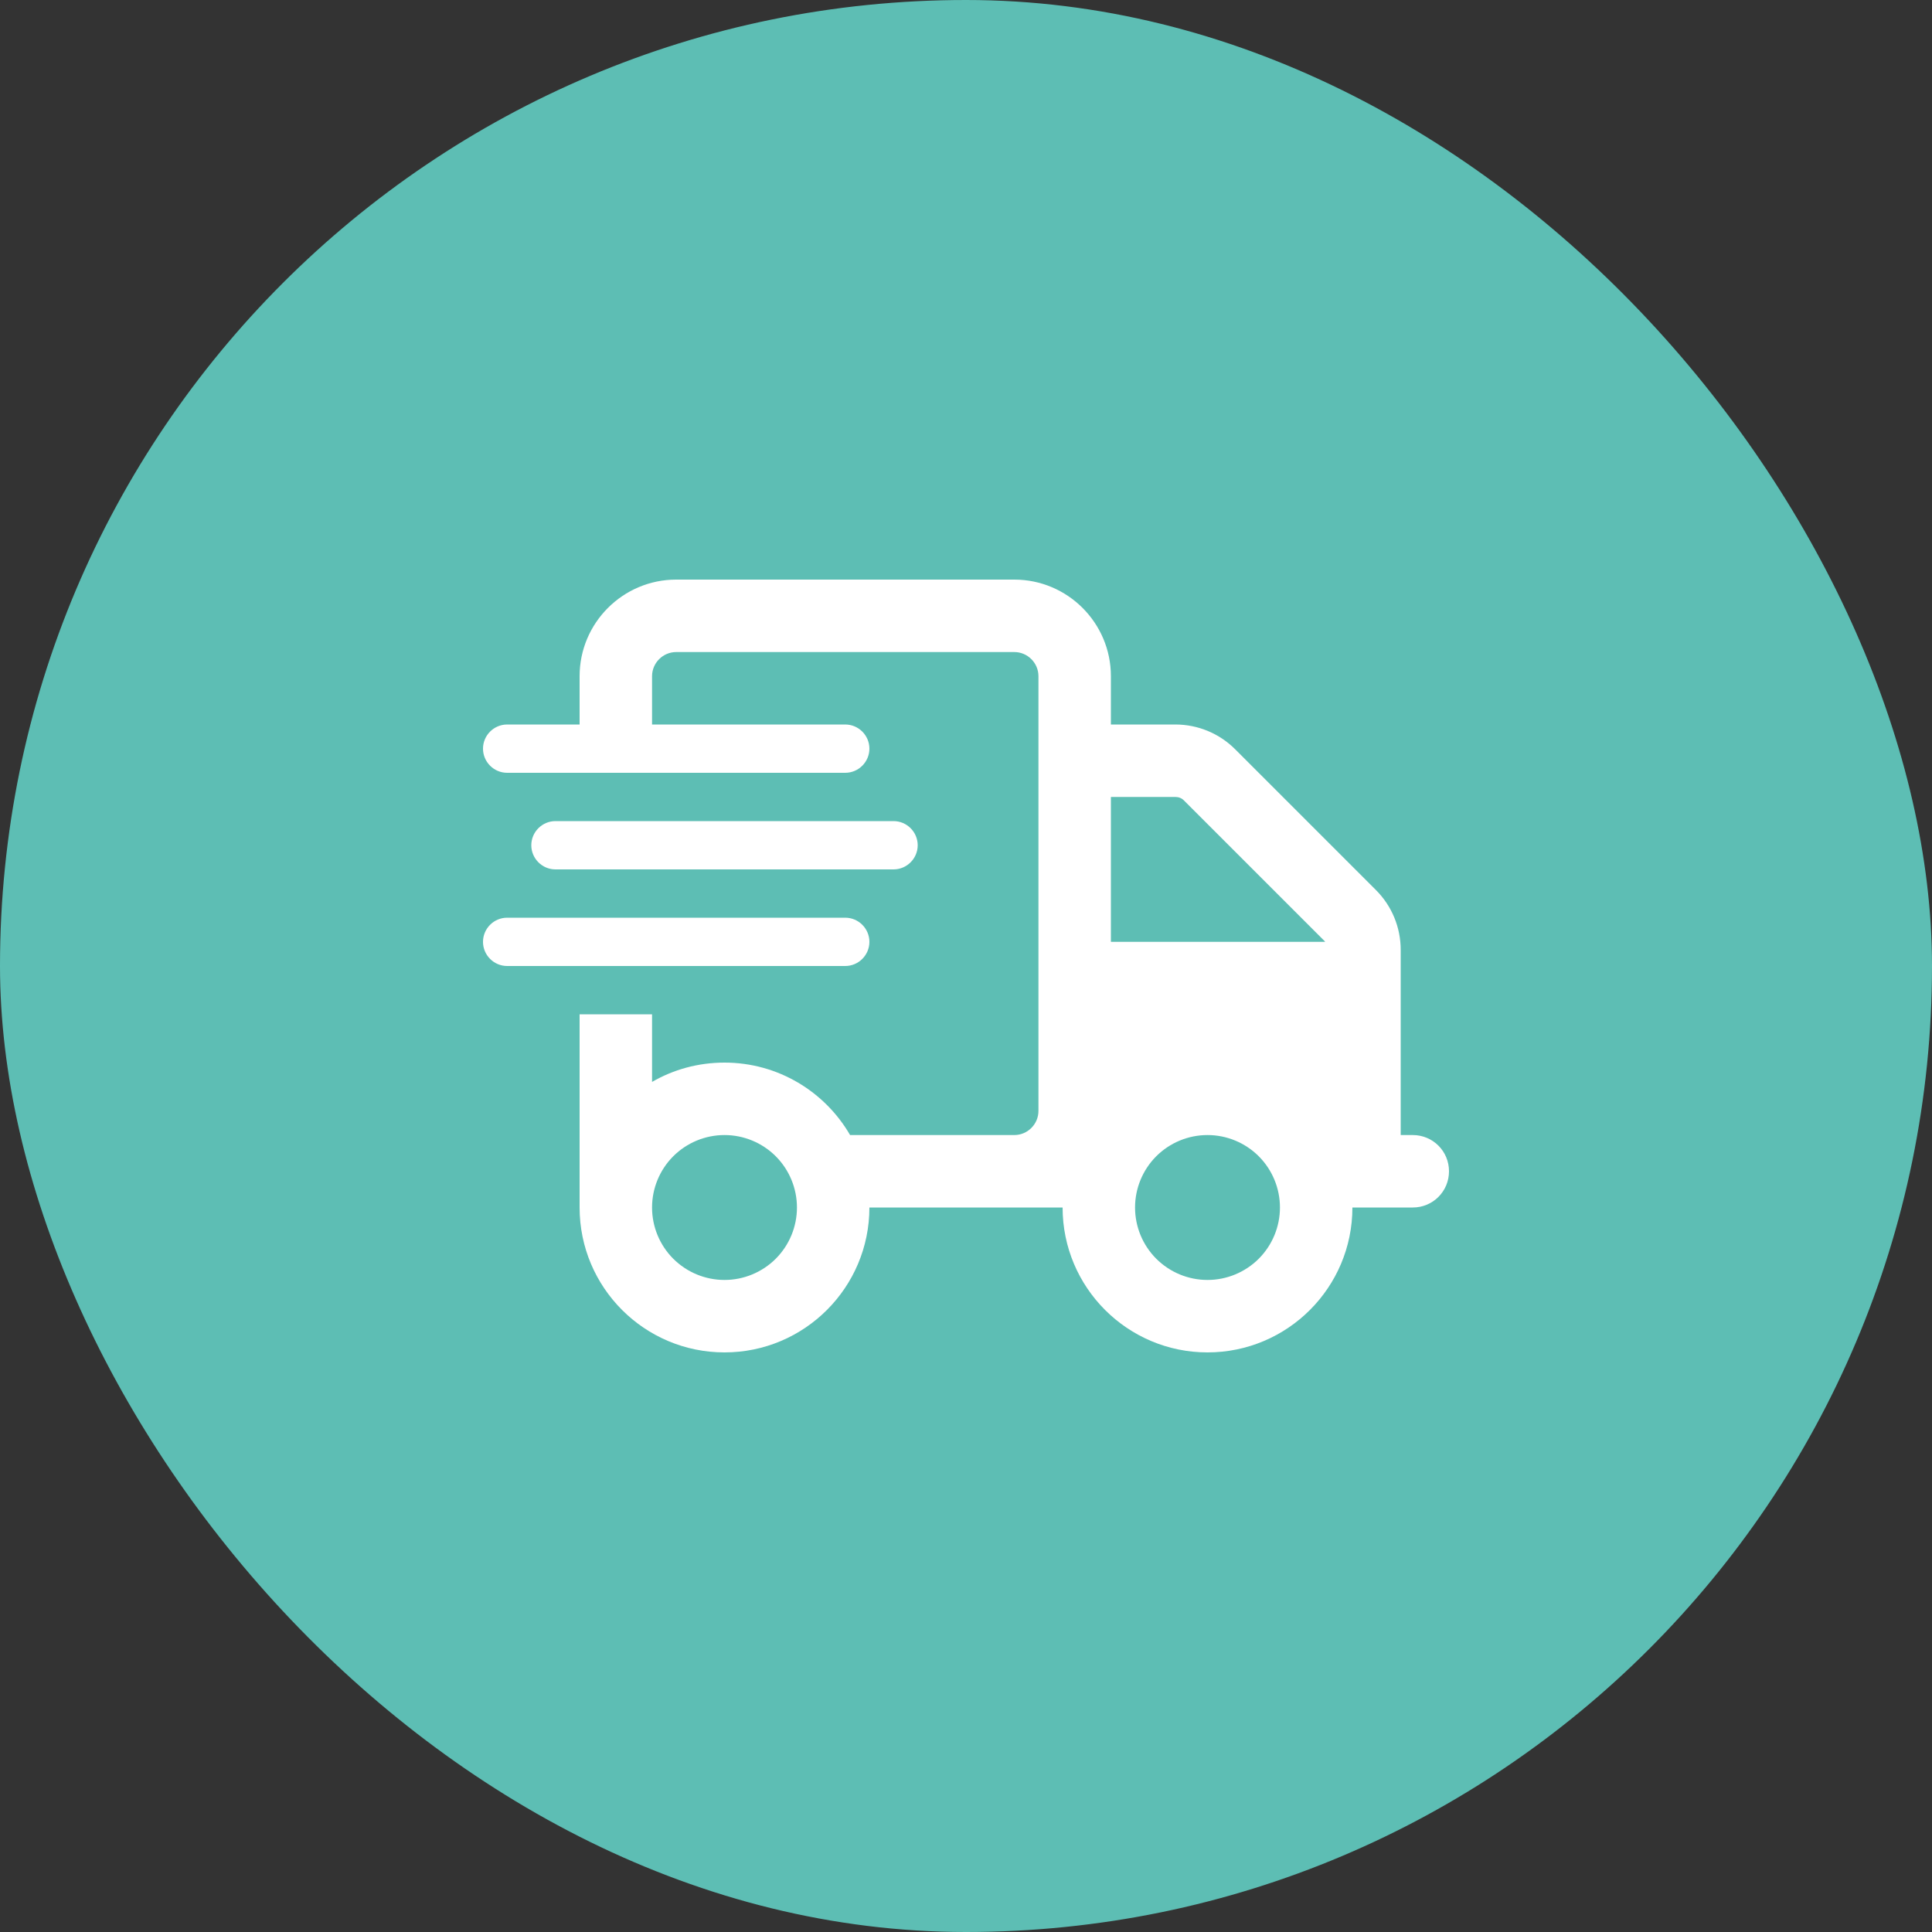 <svg width="40" height="40" viewBox="0 0 40 40" fill="none" xmlns="http://www.w3.org/2000/svg">
<rect x="0" y="0" width="40" height="40" fill="#333333" stroke="none"/>
<rect width="40" height="40" rx="20" fill="#5DBEB4"/>
<path d="M21 13.5H14C13.725 13.5 13.5 13.725 13.5 14V15H17.5C17.775 15 18 15.225 18 15.5C18 15.775 17.775 16 17.5 16H10.5C10.225 16 10 15.775 10 15.5C10 15.225 10.225 15 10.5 15H12V14C12 12.897 12.897 12 14 12H21C22.103 12 23 12.897 23 14V15H24.334C24.8 15 25.244 15.184 25.572 15.512L28.488 18.428C28.816 18.756 29 19.2 29 19.666V23.5H29.25C29.666 23.5 30 23.834 30 24.25C30 24.666 29.666 25 29.25 25H28C28 26.656 26.656 28 25 28C23.344 28 22 26.656 22 25H21.75H21H20H18C18 26.656 16.656 28 15 28C13.344 28 12 26.656 12 25V23.5V21H13.5V22.4C13.941 22.144 14.453 22 15 22C16.109 22 17.081 22.603 17.6 23.5H20H21C21.275 23.5 21.5 23.275 21.5 23V14C21.5 13.725 21.275 13.5 21 13.5ZM27.428 19.488L24.512 16.572C24.466 16.525 24.403 16.5 24.334 16.5H23V19.5H27.438L27.431 19.494L27.425 19.488H27.428ZM16.5 25C16.5 24.602 16.342 24.221 16.061 23.939C15.779 23.658 15.398 23.5 15 23.5C14.602 23.5 14.221 23.658 13.939 23.939C13.658 24.221 13.5 24.602 13.5 25C13.5 25.398 13.658 25.779 13.939 26.061C14.221 26.342 14.602 26.5 15 26.5C15.398 26.5 15.779 26.342 16.061 26.061C16.342 25.779 16.5 25.398 16.5 25ZM25 26.5C25.398 26.5 25.779 26.342 26.061 26.061C26.342 25.779 26.5 25.398 26.5 25C26.5 24.602 26.342 24.221 26.061 23.939C25.779 23.658 25.398 23.5 25 23.5C24.602 23.5 24.221 23.658 23.939 23.939C23.658 24.221 23.5 24.602 23.5 25C23.5 25.398 23.658 25.779 23.939 26.061C24.221 26.342 24.602 26.5 25 26.5ZM11.5 17H18.5C18.775 17 19 17.225 19 17.5C19 17.775 18.775 18 18.5 18H11.5C11.225 18 11 17.775 11 17.5C11 17.225 11.225 17 11.5 17ZM10.5 19H17.5C17.775 19 18 19.225 18 19.5C18 19.775 17.775 20 17.5 20H10.5C10.225 20 10 19.775 10 19.5C10 19.225 10.225 19 10.5 19Z" fill="white"/>
</svg>
